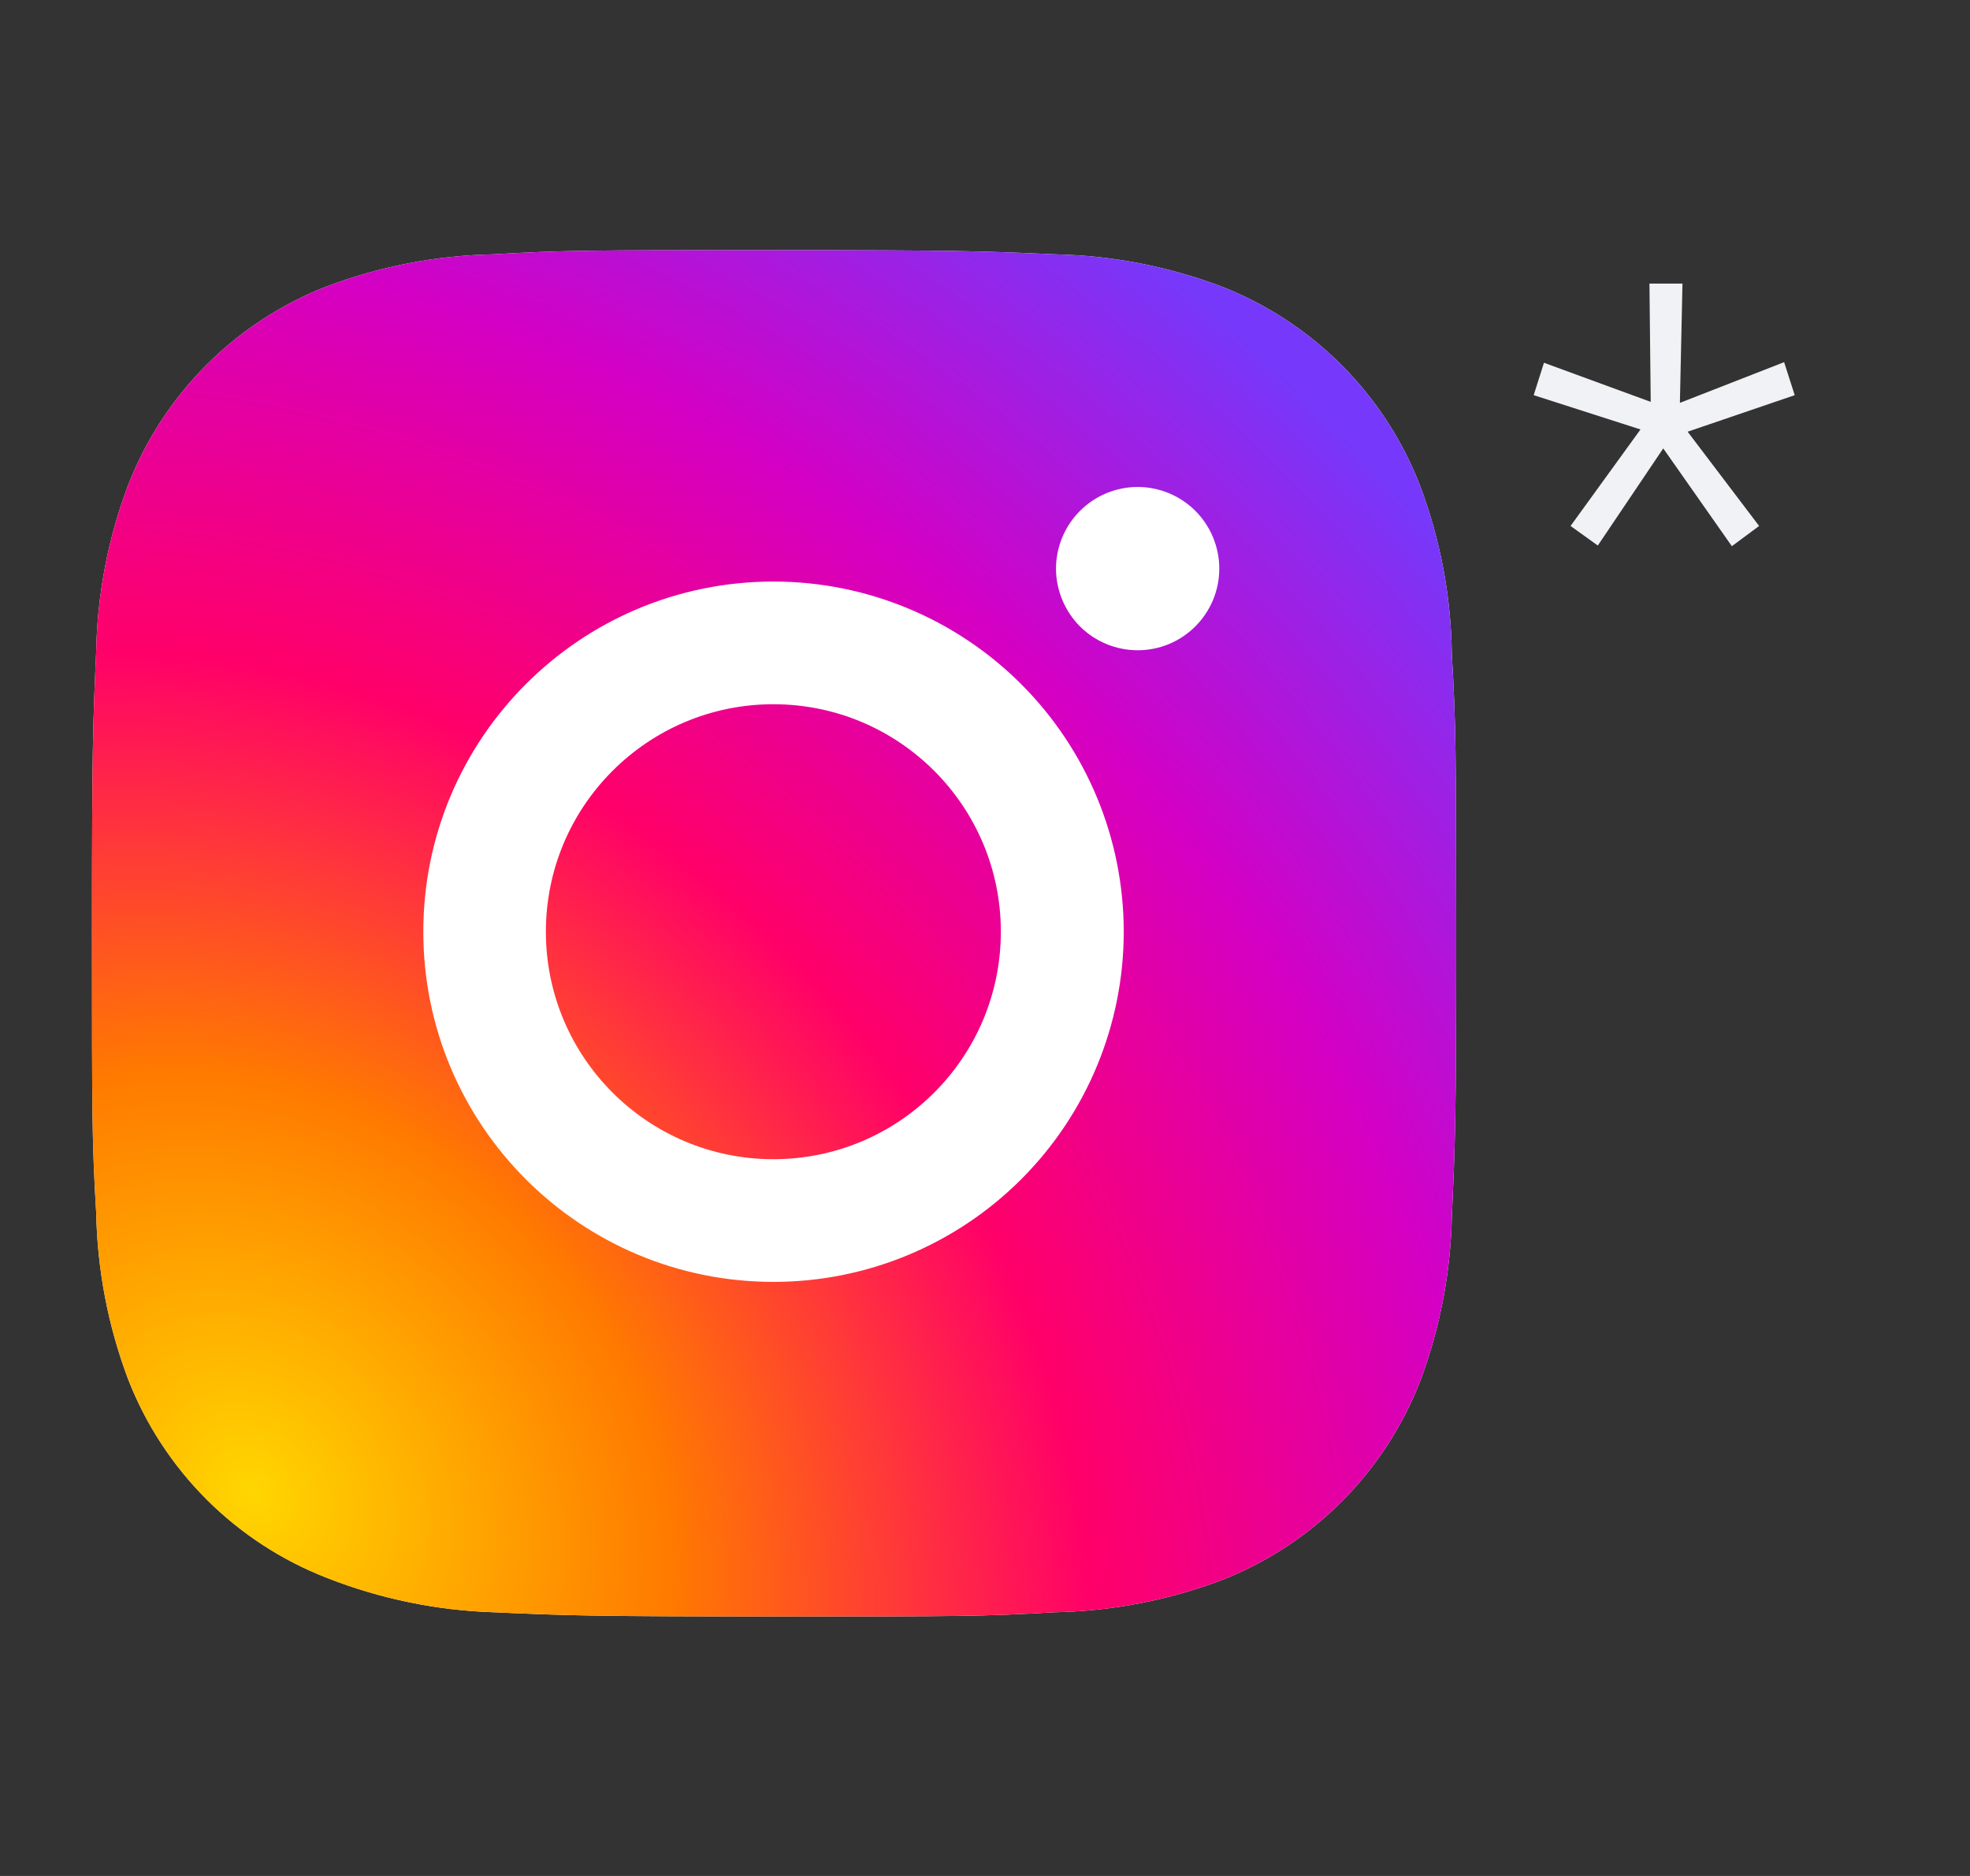 <?xml version="1.0" encoding="UTF-8"?> <svg xmlns="http://www.w3.org/2000/svg" width="42" height="40" viewBox="0 0 42 40" fill="none"><rect x="0" y="0" width="42" height="40" fill="#333333" stroke="none"/><path fill-rule="evenodd" clip-rule="evenodd" d="M16.501 5.334C20.445 5.334 20.939 5.353 22.492 5.423C23.699 5.447 24.892 5.677 26.022 6.101C26.988 6.475 27.865 7.047 28.598 7.779C29.33 8.511 29.901 9.388 30.275 10.354C30.706 11.498 30.936 12.71 30.952 13.933C31.042 15.478 31.042 15.979 31.046 19.922C31.046 23.868 31.024 24.361 30.954 25.915C30.93 27.124 30.703 28.317 30.279 29.447C29.904 30.413 29.332 31.289 28.6 32.022C27.868 32.754 26.991 33.325 26.026 33.7C24.896 34.124 23.701 34.353 22.495 34.377C20.953 34.467 20.446 34.467 16.503 34.467C12.559 34.467 12.066 34.446 10.512 34.377C9.303 34.337 8.108 34.09 6.982 33.649C6.016 33.275 5.139 32.705 4.406 31.973C3.674 31.241 3.102 30.364 2.728 29.399C2.303 28.267 2.075 27.075 2.051 25.866C1.96 24.323 1.961 23.818 1.961 19.874C1.961 15.931 1.981 15.438 2.051 13.882C2.074 12.676 2.303 11.482 2.728 10.354C3.102 9.388 3.673 8.51 4.405 7.778C5.137 7.046 6.015 6.475 6.98 6.101C8.11 5.677 9.303 5.448 10.509 5.423C12.052 5.334 12.557 5.334 16.501 5.334Z" fill="white"></path><path d="M16.488 15.016C19.167 15.016 21.338 17.188 21.338 19.866C21.338 22.545 19.167 24.717 16.488 24.717C13.81 24.717 11.638 22.545 11.638 19.866C11.638 17.188 13.81 15.016 16.488 15.016Z" fill="url(#paint0_radial_2940_29837)"></path><path fill-rule="evenodd" clip-rule="evenodd" d="M16.501 5.334C20.445 5.334 20.939 5.353 22.492 5.423C23.699 5.447 24.892 5.677 26.022 6.101C26.988 6.475 27.865 7.047 28.598 7.779C29.33 8.511 29.901 9.388 30.275 10.354C30.706 11.498 30.936 12.71 30.952 13.933C31.042 15.478 31.042 15.979 31.046 19.922C31.046 23.868 31.024 24.361 30.954 25.915C30.93 27.124 30.703 28.317 30.279 29.447C29.904 30.413 29.332 31.289 28.6 32.022C27.868 32.754 26.991 33.325 26.026 33.7C24.896 34.124 23.701 34.353 22.495 34.377C20.953 34.467 20.446 34.467 16.503 34.467C12.559 34.467 12.066 34.446 10.512 34.377C9.303 34.337 8.108 34.09 6.982 33.649C6.016 33.275 5.139 32.705 4.406 31.973C3.674 31.241 3.102 30.364 2.728 29.399C2.303 28.267 2.075 27.075 2.051 25.866C1.96 24.323 1.961 23.818 1.961 19.874C1.961 15.931 1.981 15.438 2.051 13.882C2.074 12.676 2.303 11.482 2.728 10.354C3.102 9.388 3.673 8.51 4.405 7.778C5.137 7.046 6.015 6.475 6.98 6.101C8.11 5.677 9.303 5.448 10.509 5.423C12.052 5.334 12.557 5.334 16.501 5.334ZM16.492 12.4C12.367 12.4 9.025 15.742 9.025 19.866C9.025 23.991 12.367 27.333 16.492 27.333C18.472 27.333 20.371 26.546 21.771 25.146C23.171 23.746 23.958 21.847 23.958 19.866C23.958 17.886 23.171 15.987 21.771 14.587C20.371 13.187 18.472 12.4 16.492 12.4ZM24.255 10.383C24.027 10.383 23.8 10.429 23.588 10.516C23.378 10.604 23.186 10.732 23.025 10.894C22.863 11.055 22.735 11.247 22.647 11.458C22.56 11.669 22.514 11.896 22.514 12.124C22.514 12.353 22.56 12.579 22.647 12.79C22.735 13.001 22.862 13.193 23.023 13.355C23.185 13.516 23.377 13.645 23.588 13.732C23.8 13.82 24.027 13.865 24.255 13.865C25.216 13.865 25.994 13.087 25.995 12.124C25.995 11.896 25.949 11.669 25.862 11.458C25.775 11.247 25.647 11.055 25.486 10.894C25.324 10.732 25.132 10.604 24.921 10.516C24.71 10.429 24.484 10.383 24.255 10.383Z" fill="url(#paint1_radial_2940_29837)"></path><path d="M33.484 11.215L34.975 9.157L32.698 8.426L32.917 7.735L35.193 8.569L35.166 6.047H35.87L35.815 8.59L38.037 7.722L38.263 8.426L35.98 9.205L37.504 11.215L36.923 11.646L35.46 9.561L34.065 11.632L33.484 11.215Z" fill="#F1F2F5"></path><defs><radialGradient id="paint0_radial_2940_29837" cx="0" cy="0" r="1" gradientUnits="userSpaceOnUse" gradientTransform="translate(5.169 32.001) rotate(-45) scale(32.998 39.463)"><stop stop-color="#FFD600"></stop><stop offset="0.25" stop-color="#FF7A00"></stop><stop offset="0.5" stop-color="#FF0069"></stop><stop offset="0.75" stop-color="#D300C5"></stop><stop offset="1" stop-color="#7638FA"></stop></radialGradient><radialGradient id="paint1_radial_2940_29837" cx="0" cy="0" r="1" gradientUnits="userSpaceOnUse" gradientTransform="translate(5.169 32.001) rotate(-45) scale(32.998 39.463)"><stop stop-color="#FFD600"></stop><stop offset="0.25" stop-color="#FF7A00"></stop><stop offset="0.5" stop-color="#FF0069"></stop><stop offset="0.75" stop-color="#D300C5"></stop><stop offset="1" stop-color="#7638FA"></stop></radialGradient></defs></svg> 